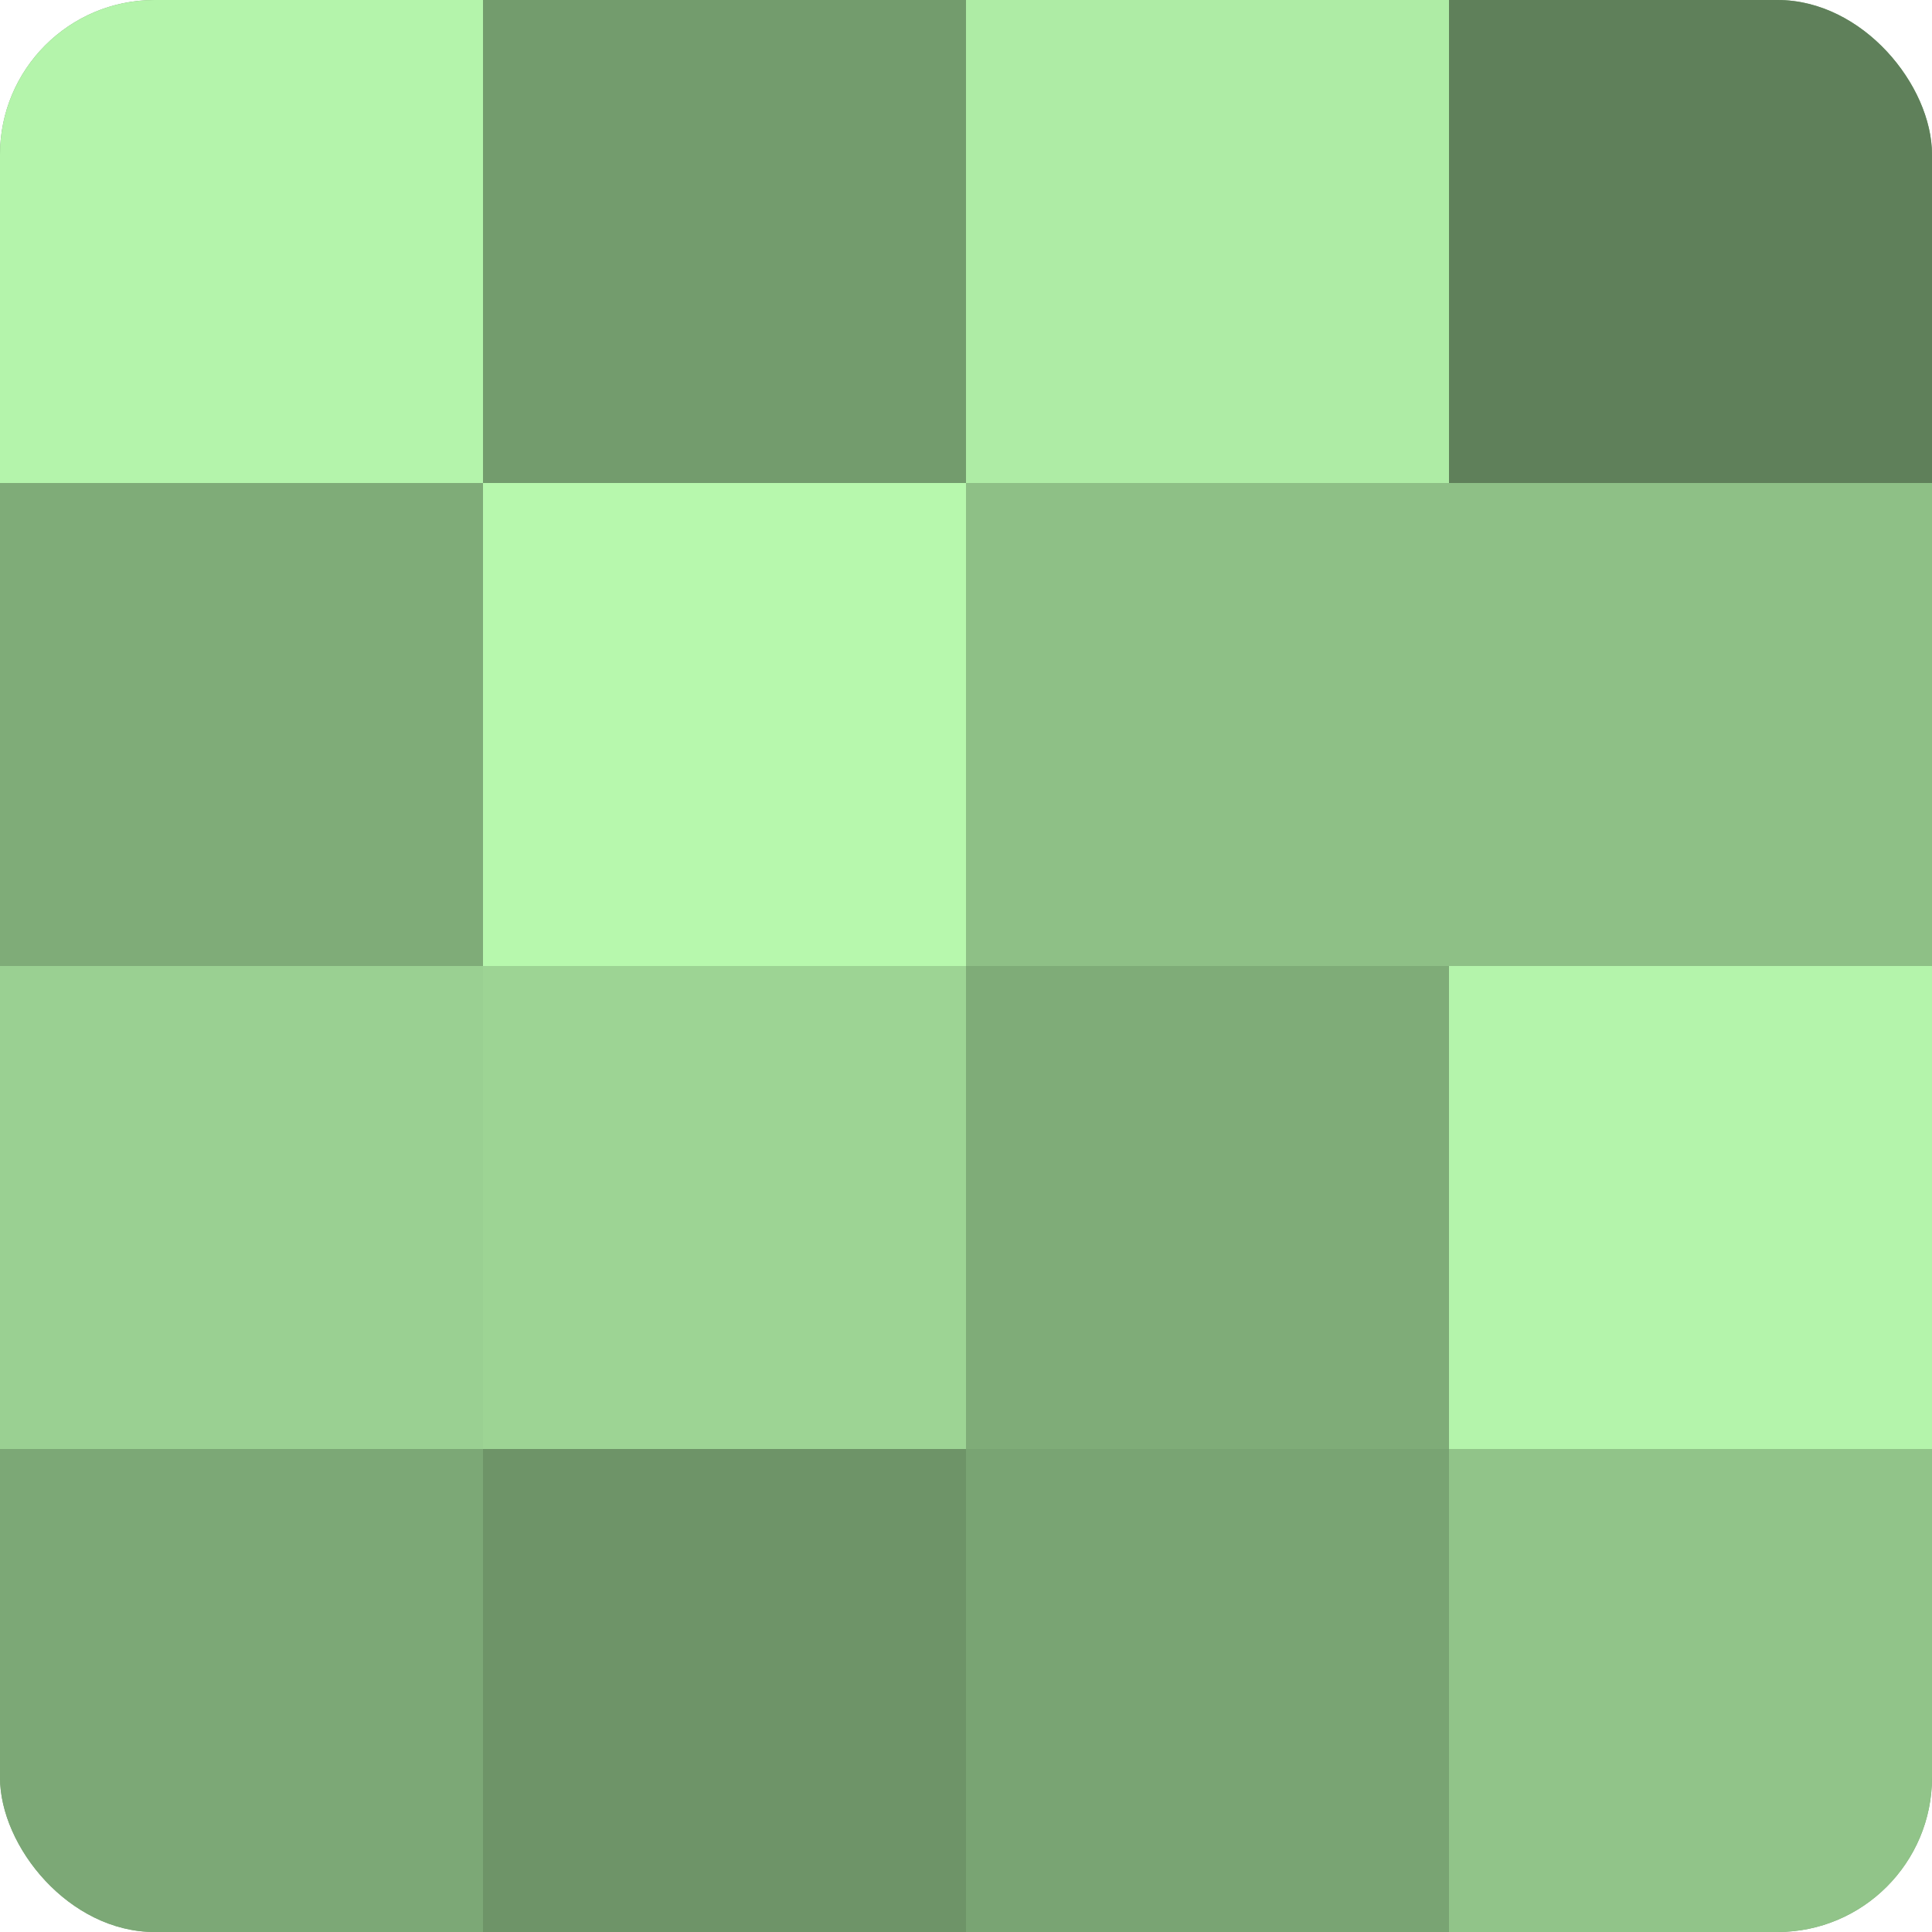 <?xml version="1.0" encoding="UTF-8"?>
<svg xmlns="http://www.w3.org/2000/svg" width="60" height="60" viewBox="0 0 100 100" preserveAspectRatio="xMidYMid meet"><defs><clipPath id="c" width="100" height="100"><rect width="100" height="100" rx="8" ry="8"/></clipPath></defs><g clip-path="url(#c)"><rect width="100" height="100" fill="#76a070"/><rect width="25" height="25" fill="#b4f4ab"/><rect y="25" width="25" height="25" fill="#7fac78"/><rect y="50" width="25" height="25" fill="#9ad092"/><rect y="75" width="25" height="25" fill="#7ca876"/><rect x="25" width="25" height="25" fill="#739c6d"/><rect x="25" y="25" width="25" height="25" fill="#b7f8ad"/><rect x="25" y="50" width="25" height="25" fill="#9dd494"/><rect x="25" y="75" width="25" height="25" fill="#6e9468"/><rect x="50" width="25" height="25" fill="#aeeca5"/><rect x="50" y="25" width="25" height="25" fill="#8ec086"/><rect x="50" y="50" width="25" height="25" fill="#7fac78"/><rect x="50" y="75" width="25" height="25" fill="#79a473"/><rect x="75" width="25" height="25" fill="#5f805a"/><rect x="75" y="25" width="25" height="25" fill="#8ec086"/><rect x="75" y="50" width="25" height="25" fill="#b4f4ab"/><rect x="75" y="75" width="25" height="25" fill="#91c489"/></g></svg>
